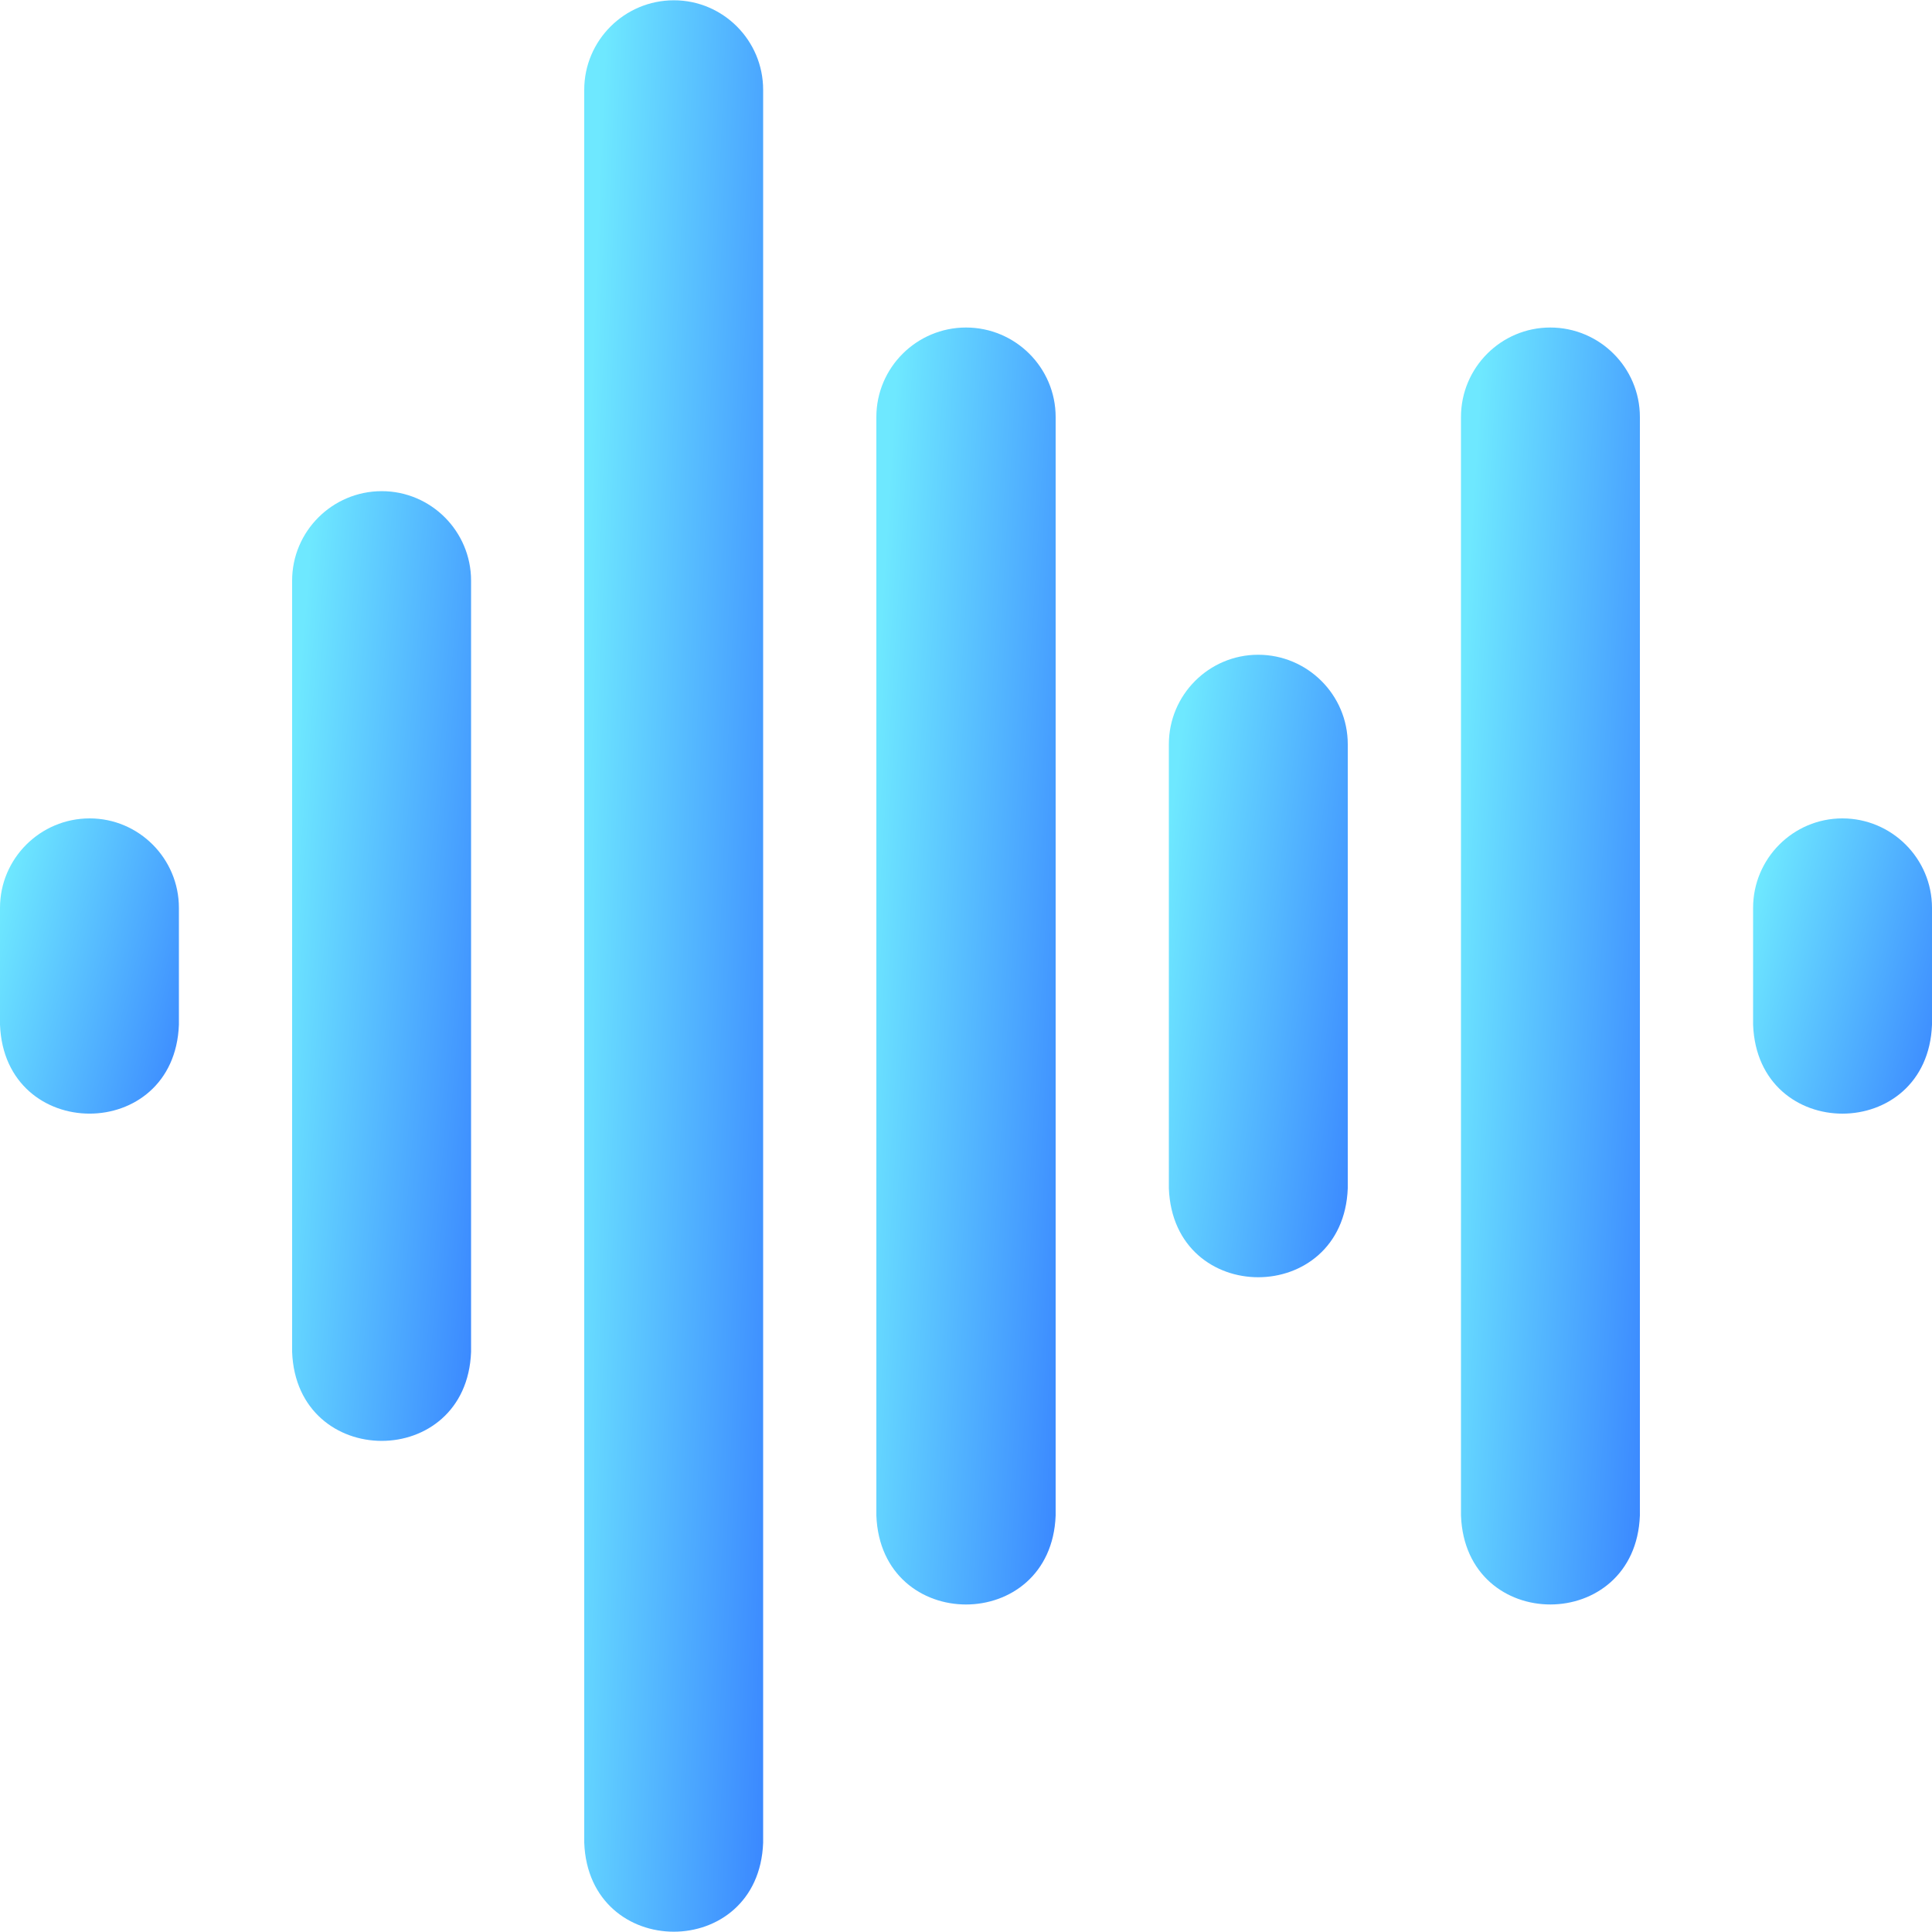 <svg width="40" height="40" viewBox="0 0 40 40" fill="none" xmlns="http://www.w3.org/2000/svg">
<g clip-path="url(#clip0_5_646)">
<path d="M32.096 6.781C31.077 6.781 30.248 7.612 30.248 8.634V31.378C30.341 33.837 33.859 33.828 33.952 31.378V8.634C33.952 7.612 33.12 6.781 32.096 6.781Z" fill="url(#paint0_linear_5_646)"/>
<path d="M20 6.781C18.977 6.781 18.144 7.612 18.144 8.634V31.378C18.238 33.834 21.763 33.832 21.856 31.378V8.634C21.856 7.612 21.023 6.781 20 6.781Z" fill="url(#paint1_linear_5_646)"/>
<path d="M26.048 13.556C25.029 13.556 24.2 14.387 24.2 15.409V24.603C24.293 27.062 27.811 27.053 27.904 24.603V15.409C27.904 14.387 27.071 13.556 26.048 13.556Z" fill="url(#paint2_linear_5_646)"/>
<path d="M38.144 16.944C37.125 16.944 36.296 17.775 36.296 18.797V21.216C36.389 23.675 39.907 23.666 40 21.216V18.797C40 17.775 39.167 16.944 38.144 16.944Z" fill="url(#paint3_linear_5_646)"/>
<path d="M1.856 16.944C0.833 16.944 0 17.775 0 18.796V21.216C0.094 23.667 3.612 23.673 3.704 21.216V18.796C3.704 17.775 2.875 16.944 1.856 16.944Z" fill="url(#paint4_linear_5_646)"/>
<path d="M7.904 10.169C6.881 10.169 6.048 11 6.048 12.022V27.991C6.142 30.443 9.66 30.448 9.753 27.991V12.022C9.753 11 8.923 10.169 7.904 10.169Z" fill="url(#paint5_linear_5_646)"/>
<path d="M13.952 0.006C12.929 0.006 12.096 0.837 12.096 1.859V38.153C12.19 40.605 15.708 40.61 15.8 38.153V1.859C15.8 0.837 14.971 0.006 13.952 0.006Z" fill="url(#paint6_linear_5_646)"/>
</g>
<defs>
<linearGradient id="paint0_linear_5_646" x1="30.625" y1="8.223" x2="35.479" y2="8.523" gradientUnits="userSpaceOnUse">
<stop stop-color="#6EE8FF"/>
<stop offset="1" stop-color="#3A87FF"/>
</linearGradient>
<linearGradient id="paint1_linear_5_646" x1="18.522" y1="8.223" x2="23.386" y2="8.524" gradientUnits="userSpaceOnUse">
<stop stop-color="#6EE8FF"/>
<stop offset="1" stop-color="#3A87FF"/>
</linearGradient>
<linearGradient id="paint2_linear_5_646" x1="24.576" y1="14.259" x2="29.372" y2="14.867" gradientUnits="userSpaceOnUse">
<stop stop-color="#6EE8FF"/>
<stop offset="1" stop-color="#3A87FF"/>
</linearGradient>
<linearGradient id="paint3_linear_5_646" x1="36.672" y1="17.277" x2="41.22" y2="18.493" gradientUnits="userSpaceOnUse">
<stop stop-color="#6EE8FF"/>
<stop offset="1" stop-color="#3A87FF"/>
</linearGradient>
<linearGradient id="paint4_linear_5_646" x1="0.377" y1="17.277" x2="4.925" y2="18.493" gradientUnits="userSpaceOnUse">
<stop stop-color="#6EE8FF"/>
<stop offset="1" stop-color="#3A87FF"/>
</linearGradient>
<linearGradient id="paint5_linear_5_646" x1="6.425" y1="11.241" x2="11.265" y2="11.644" gradientUnits="userSpaceOnUse">
<stop stop-color="#6EE8FF"/>
<stop offset="1" stop-color="#3A87FF"/>
</linearGradient>
<linearGradient id="paint6_linear_5_646" x1="12.473" y1="2.187" x2="17.338" y2="2.386" gradientUnits="userSpaceOnUse">
<stop stop-color="#6EE8FF"/>
<stop offset="1" stop-color="#3A87FF"/>
</linearGradient>
<clipPath id="clip0_5_646">
<rect width="40" height="40" fill="white"/>
</clipPath>
</defs>
</svg>
